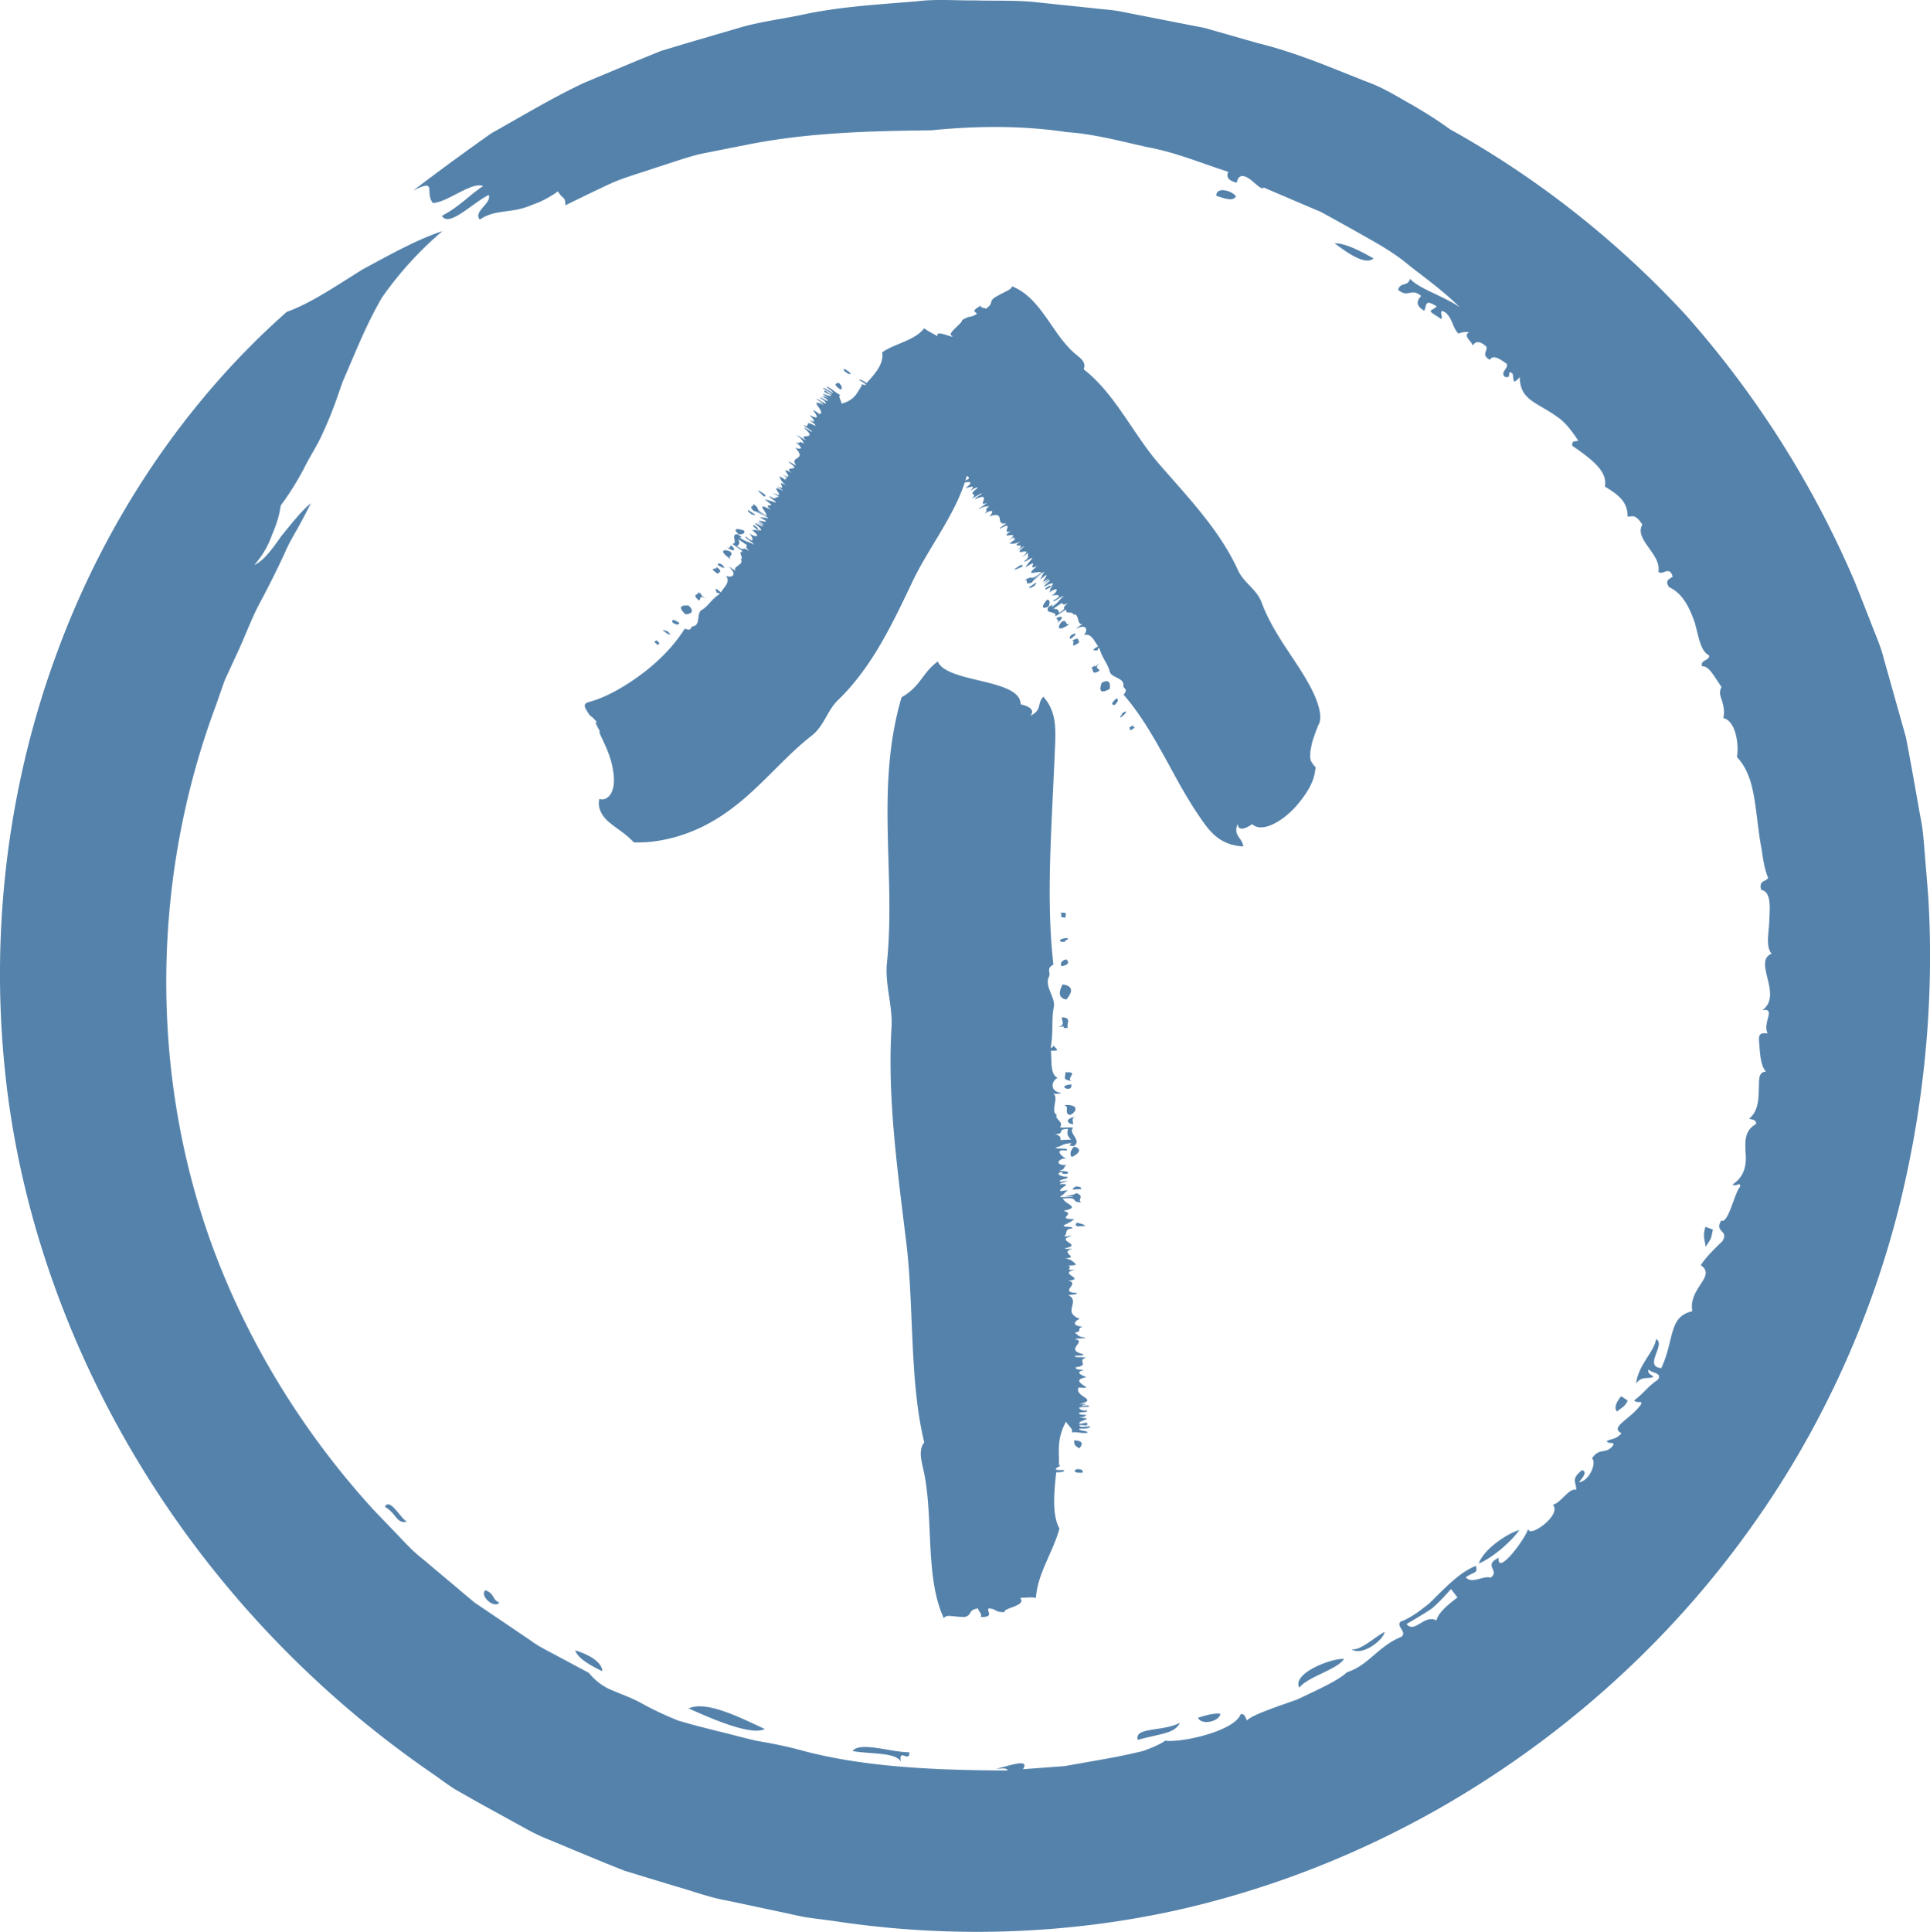 <svg xmlns="http://www.w3.org/2000/svg" xmlns:xlink="http://www.w3.org/1999/xlink" viewBox="0 0 115.461 115.545">
  <defs>
    <path id="a" d="M0 0h115.461v115.545H0z"/>
  </defs>
  <clipPath id="b">
    <use xlink:href="#a" overflow="visible"/>
  </clipPath>
  <path clip-path="url(#b)" fill-rule="evenodd" fill="#5482ab" clip-rule="evenodd" d="M54.393 104.803c-1.09.007-2.933-.66-3.389-.075.994.198 2.61.054 2.896.65-.179-.867.556.088.493-.575m19.545-93.064c-.149.315-.654.151-1.179-.037.02-.565.941-.297 1.179.037m8.234 3.719c-.522.441-1.646-.399-2.334-.909.62-.003 1.454.408 2.334.909m-4.442 85.484c-.453-.869 1.961-1.777 2.674-1.721-.392.636-2.212 1.082-2.674 1.721m-6.059 1.798c.524-.172 1.04-.291 1.337-.238-.056.465-1.129.71-1.337.238m-3.605 1.322c-.229-.776 1.492-.478 2.523-1.021-.331.657-1.114.63-2.523 1.021m20.401-10.547c.308-.886 1.729-1.804 2.428-2.005-.422.618-1.557 1.647-2.428 2.005m-7.613 5.128c.536.091 1.317-.678 1.984-1.041-.091.515-1.367 1.474-1.984 1.041m-39.657 3.541c1.101-.517 3.329.674 4.559 1.229-.878.453-3.548-.789-4.559-1.229m60.846-27.609c-.043-.378-.199-.66-.012-1.197l.443.163c-.149.681-.063.438-.431 1.034m-4.663 9.196c-.209.428-.423.432-.636.656-.195-.205-.077-.524.243-.919l.393.263zM36.034 99.956c-.811-.389-1.465-.79-1.625-1.246.412.12 1.594.551 1.625 1.246M29.04 95.11c.597.247.346.5.831.75-.314.371-1.2-.411-.831-.75m-6.018-4.991c.307-.542.881.614 1.317.897-.633.124-.586-.467-1.317-.897m69.874-.121c.482-.091.963-1.018 1.391-.891.07-.381-.381-.619.37-1.18.325.133.021.44-.195.726.61-.048 1.088-1.191.775-1.421.449-.682.809-.216 1.251-.756.154-.307-.215-.048-.375-.285.308-.144.594-.11.894-.467-.729-.376.483-.795 1.155-1.705.134-.317-.22-.035-.393-.261.738-.581.675-.712 1.424-1.249.27-.418-.426-.379-.561-.605-.102.246.15.313.291.441-.35.171-.706-.08-1.044.411.129-1.124 1.103-1.922 1.196-2.666.613.324-.787 1.641.313 1.739.806-1.745.414-3.072 1.854-3.404-.249-1.397 1.478-2.083.505-2.757.403-.586.85-.996 1.298-1.435.41-.678-.497-.491-.074-1.233.417.24.795-1.667 1.131-2.021.034-.341-.221.03-.453-.135.735-.478.84-1.188.783-1.885-.035-.695-.074-1.337.624-1.733.031-.269-.241-.249-.414-.32.532-.425.561-1.122.577-1.703.033-.581-.067-1.073.429-1.112-.358-.39-.351-1.185-.42-1.884-.017-.485.274-.403.522-.399-.325-.648.531-1.531-.313-1.39 1.255-.911-.598-2.92.553-3.376-.394-.439-.14-1.324-.136-2.143.047-.819.06-1.573-.494-1.677-.153-.594.292-.462.419-.717-.229-.542-.305-1.144-.401-1.768-.121-.62-.193-1.272-.275-1.924-.174-1.299-.321-2.623-1.194-3.534.141-.743-.074-2.18-.813-2.328.103-.412.003-.741-.075-1.035-.104-.286-.192-.536-.03-.82-.506-.747-.764-1.265-1.164-1.242-.128-.393.447-.322.425-.649-.515-.254-.617-1.068-.852-1.935-.292-.836-.678-1.745-1.544-2.152-.281-.391.005-.484.215-.619-.206-.717-.596-.04-.858-.302.195-1.049-1.47-1.925-.961-2.819-.477-.749-.659-.406-.885-.5.028-.916-.677-1.359-1.355-1.777.166-.872-.67-1.558-1.954-2.44-.008-.342.135-.228.364-.302-.401-.606-.772-1.084-1.204-1.387-.425-.309-.821-.527-1.16-.729-.678-.405-1.12-.746-1.142-1.688-.438.497-.344.191-.424-.209-.411-.299.02.371-.48.182-.271-.312.271-.487.119-.78-.367-.236-.783-.579-1.002-.227-.534-.301-.118-.521-.207-.784-.358-.335-.632-.361-.821-.07-.053-.262-.599-.565-.215-.794-.233-.046-.441.003-.641.08-.376-.42-.312-.809-.737-1.238-.651-.453.074.692-.463.245-.778-.469-.385-.327-.092-.629-.702-.452-.602-.13-.74.259-.512-.288-.479-.587-.191-.888-.612-.518-.771.15-1.377-.365.13-.494.576-.168.708-.66.596.63 2.01 1.025 2.981 1.705-.992-.992-2.089-1.759-3.089-2.555-.986-.823-2.066-1.384-3.066-1.956l-1.47-.819-.708-.388-.725-.304-2.678-1.146c-.104.173-.439-.195-.785-.468-.351-.259-.724-.375-.825.184-.487-.122-.656-.34-.507-.653-1.596-.51-3.178-1.176-4.833-1.474-1.636-.367-3.239-.794-4.816-.9-3.125-.468-5.999-.315-8.129-.109-3.678.043-7.358.132-11.018.862l-2.763.548c-.917.222-1.805.551-2.719.835-.901.315-1.844.561-2.728.964-.88.412-1.764.837-2.651 1.278.005-.559-.149-.324-.444-.834-.578.407-1.078.649-1.528.797a4.623 4.623 0 0 1-1.165.334c-.714.115-1.331.112-1.984.554-.41-.482.73-.979.536-1.47-.952.455-2.385 1.969-2.803 1.248 1.123-.6 1.565-1.185 2.469-1.782-.7-.287-2.157 1.001-3.014 1.009-.501-.649.311-1.479-1.167-.743A159.416 159.416 0 0 1 29.4 7.969c1.762-.983 3.57-2.083 5.528-3.009l3.041-1.272 1.555-.635 1.623-.49 3.298-.965c1.114-.302 2.269-.456 3.412-.686 2.284-.513 4.639-.635 6.984-.834 1.172-.146 2.351-.04 3.525-.053 1.173.036 2.351-.021 3.512.097l3.465.362c.573.072 1.151.095 1.714.207l1.682.33 3.323.65 3.188.909c2.369.579 4.54 1.538 6.554 2.323 1.02.368 1.885.938 2.723 1.397.827.484 1.575.961 2.219 1.433 5.019 2.784 9.865 6.518 14.096 11.097a58.904 58.904 0 0 1 10.147 16.035l.889 2.254c.278.757.63 1.491.819 2.279l1.316 4.671c.313 1.586.584 3.18.869 4.768.169.79.214 1.596.281 2.398l.195 2.403c.382 6.408-.291 12.779-1.796 18.747-1.759 6.891-4.806 13.434-8.946 19.164-4.123 5.744-9.301 10.664-15.123 14.521-5.818 3.868-12.336 6.666-19.103 8.182-6.774 1.493-13.768 1.671-20.505.644l-1.605-.212c-.531-.089-1.055-.223-1.582-.33l-3.157-.672c-1.063-.179-2.07-.567-3.103-.856l-3.078-.938c-.998-.389-1.986-.805-2.977-1.213l-1.481-.62a11.37 11.37 0 0 1-1.451-.685l-2.814-1.548-1.394-.791c-.453-.281-.879-.608-1.317-.914-7.037-4.821-13.036-11.122-17.468-18.375C4.024 80.497 1.1 72.256.274 63.804c-.84-8.444.254-17.029 3.17-24.862 2.894-7.833 7.63-14.916 13.707-20.286 1.457-.521 2.969-1.569 4.551-2.547 1.653-.895 3.301-1.809 4.767-2.285a20.93 20.93 0 0 0-3.616 3.969c-.816 1.397-1.382 2.771-1.944 4.084l-.421.98-.36 1.035a22.813 22.813 0 0 1-.836 2.045c-.302.691-.732 1.322-1.101 2.064a16.883 16.883 0 0 1-1.401 2.24c-.062.513-.238 1.114-.51 1.726a5.352 5.352 0 0 1-1.072 1.828c.582-.261 1.087-.971 1.618-1.727.594-.716 1.183-1.499 1.771-1.967a42.313 42.313 0 0 1-.788 1.493c-.273.489-.564.967-.778 1.49a57.707 57.707 0 0 1-1.503 3.007c-.527.988-.894 2.054-1.38 3.065l-.705 1.531-.557 1.589c-4.1 11.019-3.883 23.43.467 33.922 2.164 5.245 5.269 10.025 8.986 14.098l1.431 1.489c.477.496.935 1.009 1.48 1.426l3.125 2.628 3.351 2.267c.538.405 1.152.683 1.736 1.005l1.762.941c.371.455.848.835 1.426 1.059.569.242 1.178.454 1.74.769.678.379 1.407.714 2.162 1.023.784.237 1.594.439 2.406.644.815.189 1.618.43 2.431.596a26.04 26.04 0 0 1 2.405.506c3.415.95 7.524 1.242 12.49 1.243-.049-.182-.423-.1-.693-.103.687-.131 2.055-.678 1.608.029l2.507-.188 2.537-.45a35.577 35.577 0 0 0 2.162-.458c.595-.219 1.053-.425 1.304-.613.879.145 4.105-.537 4.51-1.574.256-.071.278.199.377.361.373-.346 1.666-.771 2.986-1.24 1.262-.589 2.563-1.193 2.994-1.636 1.277-.395 1.871-1.561 3.257-2.12.376-.291-.324-.614-.049-.906.354-.123.723-.347 1.101-.616l.577-.437c.183-.167.358-.354.541-.532.727-.723 1.476-1.434 2.29-1.753.141.475-.152.348-.605.684.369.43 1.031-.124 1.492.02.582-.434-.492-.725.479-1.188-.111 1.096 1.51-.988 1.777-1.748-.032.635 2.046-.81 1.46-1.426m-5.705 5.543l-.385-.5c-.464.52-.775.847-1.136 1.155-.391.271-.827.527-1.524.938.48.597 1.063-.603 1.789-.213.128-.544.875-1.07 1.256-1.38"/>
  <path clip-path="url(#b)" fill-rule="evenodd" fill="#5482ab" clip-rule="evenodd" d="M63.893 61.475c-.148-.2.282-.599-.353-.632-.074.197.272.486-.281.582.837-.096-.015.108.634.05m.55 26.394c.346.002.34.105.318.212-.544.037-.566-.144-.318-.212m-.179-1.724c.638.033.438.307.324.47-.301-.102-.343-.277-.324-.47m-.599-20.052c.978-.057.708.461.343.592-.396-.106.019-.476-.343-.592m.417-1.235c.025.105.032.208-.146.268-.373-.021-.374-.23.146-.268m-.355-.721c.845-.054.078.3.345.505-.556-.069-.302-.225-.345-.505m.526 4.446c.574.132.204.478-.131.613-.158-.134-.061-.432.131-.613m.075-1.783c-.275.096-.102.291-.138.44-.402-.051-.466-.347.138-.44m-.755-7.921c.81.115.444.632.223.903-.622-.104-.35-.678-.223-.903m.853 14.248c.185.06.457.09.479.201l-.471.016c-.116-.13-.114-.08-.008-.217m-.231-1.983c-.069-.089.104-.119.151-.18.277 0 .36.062.322.161l-.473.019zm-.698-13.352c-.063-.17-.031-.32.286-.413.097.074.304.306-.286.413m.355-1.687c.138.113-.213.129-.142.229-.482.028-.346-.21.142-.229m-.429-1.501c.593-.083.216.191.34.281-.545-.029-.106-.139-.34-.281m.404 15.081c-.249.086-.065.271-.46.321.192.056.689.015.479.198-.334.033-.301-.05-.319-.118-.436.101-.061.308.325.29.102.152-.474.147-.461.278.071.062.2-.025.471-.019-.154.064-.422.102-.465.191.815-.055.051.175.014.389.071.062.201-.024.472-.018-.276.18-.149.189-.458.363-.023.095.558-.001.788.014-.028-.05-.288-.026-.474-.026.189-.068.625-.081.623-.195.591.177.034.428.335.551-.693.029-.101-.349-1.111-.219.134.354 1.122.517.026.733.823.193-.521.493.648.497-.138.139-.382.252-.617.368-.113.151.642.033.479.2-.472-.001-.246.357-.456.447.071.063.2-.023.472-.016-1.145.293.747.509-.448.75.027.05.289.027.473.028-.858.227.487.505-.455.576.402.051.486.199.64.326.077.091-.223.09-.469.101.399.105-.343.308.479.246-1.193.22.673.537-.454.661.761.146-.594.694.493.722.112.113-.323.092-.468.142.722.408-.41 1.016.669 1.41-.335.142-.506.418.167.473-.414.149.043.262-.464.355.201.163.255.273.636.288-.021.081-.532.039-.628.101.763.146-.688.631.492.897.076.09-.223.087-.471.096-.138.144.515.05.635.117-.581.169.274.461-.62.575-.002.169.336.127.477.163-.527.154-.135.291.168.429-.675.131-.449.323.014.605-.206.056-.247.021-.474.009-.304.559 1.294.712.018.993.658-.018.379.016.157.084.091.096.244-.057.473.036-.022.079-.533.034-.627.096.066.082.06.186.475.165.109.115-.325.09-.471.138-.027.094.131.135.475.122-.168.043-.047.16-.471.137.117.038.288.062.475.079-.078.109-.417.151-.469.267.02.152.52-.101.473.035.047.176-.056.1-.471.095.022.16.232.104.631.077.049.112-.216.145-.627.139-.082.154.56.098.478.252-.482.039-.466-.068-.946-.029.157-.164-.229-.421-.326-.642-.6 1.059-.388 1.913-.433 2.594.397.008-.825.346.315.298.031.094-.126.14-.47.136-.141 1.249-.255 2.564.19 3.361-.359 1.379-1.323 2.707-1.403 4.146-.495-.05-.355-.004-.944-.001.4.5-.979.585-.944.858-.628.013-.427-.2-.946-.217-.132.177.36.527-.473.511.105-.213-.145-.33-.156-.512-.62.073-.329.393-.789.507-.818.001-1.072-.182-1.259.078-1.101-2.352-.634-5.747-1.146-8.512-.141-.771-.434-1.493-.025-2.004-.885-3.627-.611-7.983-1.059-11.819-.535-4.428-1.148-8.719-.903-12.949.091-1.347-.412-2.626-.266-3.955.53-5.324-.712-10.465.871-15.844 1.167-.664 1.195-1.422 2.166-2.142.521 1.301 4.959 1.011 4.955 2.565.498.107.886.34.578.678.723-.317.398-.761.779-1.133.738.823.734 1.749.712 2.684-.185 4.859-.578 9.291-.107 13.338-.463.239-.144.463-.265.716-.295.606.414 1.232.282 1.854-.142.681-.011 1.448-.18 2.399.185-.018.129-.086.152-.139.08.126.533.369-.142.312.065.585-.058 1.432.407 1.628-.364.177-.513.796.202.901-.023.051-.285.05-.47.067.371.158-.193 1.041.214 1.244-.161.254.459.436.19.729.045.088.692-.021.791.051-.337.295.548.741.051 1.083-.461-.018-.181-.058-.166-.167-.565.028-.537.191-.936.257-.017.138.878-.019.64.189-.714-.123-.339.352.021.476-.438-.067-.835.415.016.391m-.383-1.5l.63-.027c-.245-.253-.235-.331-.188-.644-.76.048-.056.236-.772.339.399.06.312.239.33.332M65.28 39.962c.188.028-.041.483.497.151-.001-.149-.384-.115.047-.473-.666.515-.022-.066-.544.322m-8.787-14.001c-.297.177-.324.12-.34.051.454-.301.531-.214.34-.051m.696.835c-.557.312-.47.06-.424-.087.289-.099.381-.026.424.087m6.815 10.519c-.805.56-.743.133-.477-.136.366-.157.134.27.477.136m.045.897c-.057-.044-.094-.095.036-.224.319-.192.388-.079-.036.224m.523.203c-.689.489-.16-.122-.445-.089.486-.265.321-.042.445.089m-1.849-2.138c-.526.238-.322-.15-.082-.403.175-.012.186.202.082.403m.498 1.013c.202-.201-.007-.213-.024-.314.354-.189.502-.062.024.314m3.161 3.921c-.708.387-.571-.103-.471-.376.549-.286.504.182.471.376m-5.238-7.307c-.175.067-.416.194-.469.146l.395-.259c.138.009.119-.018.074.113m.819.953c.086.01-.051.12-.072.178-.234.148-.324.159-.322.084l.394-.262zm4.833 6.912c.105.059.13.159-.103.39-.102.011-.35 0 .103-.39m.262 1.133c-.15.015.133-.192.041-.207.387-.288.353-.08-.041.207m.852.59c-.457.386-.237.017-.368.037.453-.296.131.016.368-.037m-5.174-8.042c.184-.18-.03-.181.286-.42-.18.073-.587.361-.467.15.271-.198.271-.135.307-.108.337-.287-.046-.198-.367.017-.133-.028.354-.332.304-.397-.08.005-.163.121-.394.262.11-.117.324-.28.333-.351-.672.464-.099-.068-.136-.203-.079.005-.161.12-.392.261.176-.245.066-.183.272-.441-.011-.064-.472.298-.671.412.039.012.252-.139.408-.238-.137.138-.504.377-.464.438-.557.219-.165-.214-.458-.12.579-.385.194.135 1.01-.473-.225-.12-1.113.318-.254-.384-.757.333.288-.544-.705.076.074-.148.246-.34.408-.527.049-.142-.553.323-.468.146.398-.249.097-.325.246-.485-.079.005-.162.12-.396.259.881-.765-.792.119.146-.643-.039-.012-.254.138-.41.235.656-.576-.574-.015.205-.551-.358.185-.478.149-.647.161-.093-.008.161-.165.367-.302-.373.154.193-.346-.484.121.943-.748-.741.064.177-.596-.692.32.288-.688-.646-.131-.13-.003.246-.22.354-.323-.741.159.032-.764-1.011-.411.241-.252.3-.49-.291-.167.306-.298-.119-.119.283-.435-.222.017-.304-.013-.635.178-.006-.055.442-.299.504-.383-.696.32.39-.699-.701-.226-.093-.01.162-.164.371-.298.073-.149-.455.242-.577.268.443-.395-.38-.106.347-.633-.05-.093-.325.107-.457.16.402-.359.023-.227-.277-.144.535-.422.283-.408-.2-.321.158-.136.204-.14.401-.25.083-.458-1.332.289-.328-.526-.559.352-.33.189-.163.037-.106-.004-.19.158-.415.227-.005-.055.445-.296.506-.378-.082-.009-.109-.068-.458.158-.13-.005.25-.217.359-.318-.007-.065-.154-.005-.444.18.13-.11-.009-.11.359-.317a3.589 3.589 0 0 0-.43.203c.032-.099.309-.297.316-.386-.064-.073-.413.322-.416.225-.094-.07.018-.082.374-.294-.068-.075-.23.063-.563.285-.078-.036.139-.19.492-.4.023-.125-.509.237-.487.111.4-.27.419-.204.818-.473-.083.169.327.108.481.177.18-.881-.268-1.231-.444-1.62-.343.202.597-.609-.365.005-.057-.035.065-.14.359-.315-.271-.743-.586-1.507-1.219-1.706-.127-.924.283-2.127-.103-2.936.444-.226.309-.179.815-.48-.504-.063.658-.81.544-.938.537-.324.429-.11.881-.364.06-.162-.477-.098.248-.511-.025.166.229.101.295.192.512-.353.161-.375.521-.668.706-.414.979-.451 1.063-.676 1.676.671 2.337 2.711 3.63 3.912.361.335.837.565.645 1.048 1.884 1.459 2.98 3.915 4.545 5.702 1.803 2.064 3.627 3.983 4.691 6.323.34.743 1.121 1.143 1.401 1.902.563 1.514 1.502 2.757 2.286 3.981.391.61.745 1.214.984 1.825.113.295.212.614.237.894.013.144.022.293-.016.42l-.024.105c-.01.065-.005-.007-.093.202-.132.305-.233.644-.312.859-.053.163-.087.413-.121.542-.014.08-.021.167-.021.257.002.091-.01.114-.005.18.02.148.021.164.038.211-.033-.06.107.241.301.415-.049.102-.041.489-.259.939-.199.464-.577.992-.989 1.447-.853.921-2.011 1.524-2.558 1.001-.42.295-.85.427-.87-.022-.291.729.258.793.336 1.358-1.243-.07-1.849-.723-2.306-1.337-1.158-1.61-1.829-3.014-2.568-4.311-.719-1.291-1.429-2.448-2.286-3.427.305-.391-.031-.335-.01-.542.047-.496-.733-.45-.826-.861-.104-.45-.461-.796-.621-1.407-.148.111-.08.117-.081.158-.107-.024-.563.092.019-.247-.24-.283-.401-.812-.853-.666.251-.296.178-.711-.456-.38.004-.042.223-.182.373-.292-.363.115-.168-.669-.576-.559.057-.224-.522.012-.389-.292-.066-.024-.577.384-.683.398.19-.342-.694-.109-.382-.563.394-.237.169-.066.191.002.467-.319.393-.393.707-.642-.028-.084-.734.482-.597.24.64-.316.176-.373-.166-.248.394-.196.579-.673-.133-.202m.791.611l-.521.354c.286.005.303.052.358.249.627-.436-.025-.159.545-.6-.353.181-.337.037-.382-.003"/>
  <path clip-path="url(#b)" fill-rule="evenodd" fill="#5482ab" clip-rule="evenodd" d="M41.782 35.417c.039.179-.453.092.033.495.137-.042-.026-.382.449-.087-.7-.467.053-.039-.482-.408m8.935-13.079c-.293-.184-.254-.233-.201-.277.475.27.434.374.201.277m-.414.975c-.529-.357-.268-.389-.118-.411.221.209.198.322.118.411m-6.571 10.145c-.81-.55-.401-.63-.056-.476.282.282-.194.209.056.476m-.799.325c.02-.064.052-.115.218-.037.292.232.215.329-.218.037m.008.539c-.696-.48.054-.18-.082-.433.421.362.157.281.082.433m1.245-2.368c-.42-.396.009-.343.333-.213.079.155-.11.238-.333.213m-.725.786c.257.118.19-.075.274-.124.308.259.248.436-.274.124m-2.449 4.006c-.584-.551-.094-.543.189-.523.445.428.001.507-.189.523m4.681-7.058c-.133-.133-.346-.302-.324-.367l.394.258c.05.128.066.103-.07.109m-.526 1.083c.026.082-.127-.003-.189-.001-.226-.159-.273-.235-.204-.261l.393.262zm-4.531 6.483c-.02.11-.104.154-.387-.008-.045-.092-.112-.318.387.008m-.951.476c-.06-.134.215.083.201-.003.381.296.18.307-.201.003m-.282.881c-.484-.353-.086-.215-.143-.331.402.365.023.123.143.331m5.536-6.93c.234.103.152-.092.493.111-.137-.138-.558-.404-.32-.37.286.176.228.197.219.239.392.203.161-.112-.161-.326-.028-.13.441.203.479.132-.036-.07-.174-.103-.393-.261.15.058.382.193.451.175-.688-.44.022-.113.13-.196-.037-.07-.174-.102-.394-.261.293.072.192-.005.508.088.054-.033-.458-.319-.642-.457.005.04.228.177.38.283-.182-.075-.543-.318-.582-.262-.422-.422.125-.224-.077-.455.58.382-.043.224.834.739.018-.248-.737-.887.244-.369-.608-.56.608.057-.355-.608.163.011.406.095.641.172.148-.01-.517-.379-.324-.368.389.267.334-.034.539.041-.037-.071-.175-.101-.396-.259 1.051.503-.436-.666.637-.112-.005-.04-.229-.176-.382-.28.792.37-.224-.52.581-.027-.315-.25-.333-.37-.415-.518-.032-.087.215.08.424.213-.295-.275.393.039-.311-.387 1.068.556-.37-.639.609-.073-.581-.494.737-.013-.157-.629-.054-.117.301.134.439.19-.459-.6.698-.276-.066-1.065.328.114.566.07.021-.326.398.152.054-.154.51.077-.111-.191-.12-.276-.434-.492.045-.028.459.272.56.294-.589-.49.792.061-.106-.716-.033-.087.216.077.427.208.164.004-.415-.305-.492-.403.546.231-.074-.379.715.049.06-.084-.239-.246-.345-.34.497.209.212-.073.005-.305.612.3.487.08.194-.309.191.083.215.122.4.25.443-.119-.853-1.055.318-.51-.562-.345-.314-.211-.106-.127-.043-.097-.224-.103-.387-.272.046-.029.462.268.562.288-.029-.077.011-.126-.346-.338-.055-.116.305.129.443.182.054-.033-.065-.137-.36-.315.156.068.093-.056.442.183a3.587 3.587 0 0 0-.374-.294c.102-.014.403.147.485.116.034-.088-.472-.227-.388-.271.019-.113.08-.02.429.204.036-.092-.16-.176-.507-.376-.005-.083.23.042.576.265.121-.034-.44-.348-.319-.382.42.238.37.282.79.519-.188-.001.053.335.06.5.862-.217.968-.767 1.228-1.092-.335-.215.812.257-.172-.321.005-.064.153-.004.443.179.531-.567 1.054-1.187.929-1.832.746-.525 1.994-.723 2.509-1.438.412.277.306.182.813.48-.19-.467 1.027.187 1.083.023.545.31.306.322.747.593.172-.028-.146-.465.571-.039-.16.063.021.253-.028.358.559.274.409-.048.844.119.709.408.866.644 1.117.584.187 1.879-1.319 3.45-1.826 5.191-.14.485-.139 1.026-.662 1.078-.492 2.398-2.288 4.528-3.351 6.759-1.226 2.578-2.432 5.138-4.458 7.091-.639.616-.839 1.552-1.556 2.113-1.433 1.117-2.568 2.491-4.014 3.742-.726.623-1.529 1.217-2.525 1.71a9.57 9.57 0 0 1-1.704.646c-.66.17-1.387.325-2.415.301-.485-.523-.968-.787-1.422-1.161-.438-.344-.782-.877-.638-1.443.319.128.686-.128.802-.587.133-.446.055-1.02-.072-1.56-.28-1.076-.884-1.93-.69-1.881-.232-.4-.383-.742-.125-.485-.486-.591-.412-.317-.635-.711-.326-.486-.083-.518.269-.618.942-.278 2.097-.947 3.072-1.69.989-.757 1.859-1.643 2.489-2.651.456.19.299-.106.496-.138.474-.079.178-.786.523-.98.379-.215.575-.638 1.08-.966-.154-.104-.136-.039-.174-.029-.014-.105-.282-.488.234-.055.175-.304.601-.618.305-.984.362.138.715-.065.179-.536.039-.01.249.145.404.247-.238-.293.549-.373.296-.709.226-.024-.207-.471.119-.452-.004-.068-.568-.395-.622-.486.383.058-.169-.664.363-.535.367.276.125.132.072.175.471.315.509.222.856.421.066-.055-.721-.5-.449-.46.535.472.406.03.158-.236.332.284.837.286.131-.194m-.246.928l-.522-.354c.104.261.069.293-.087.41.634.423.132-.077.753.293-.299-.262-.163-.294-.144-.349"/>
</svg>
